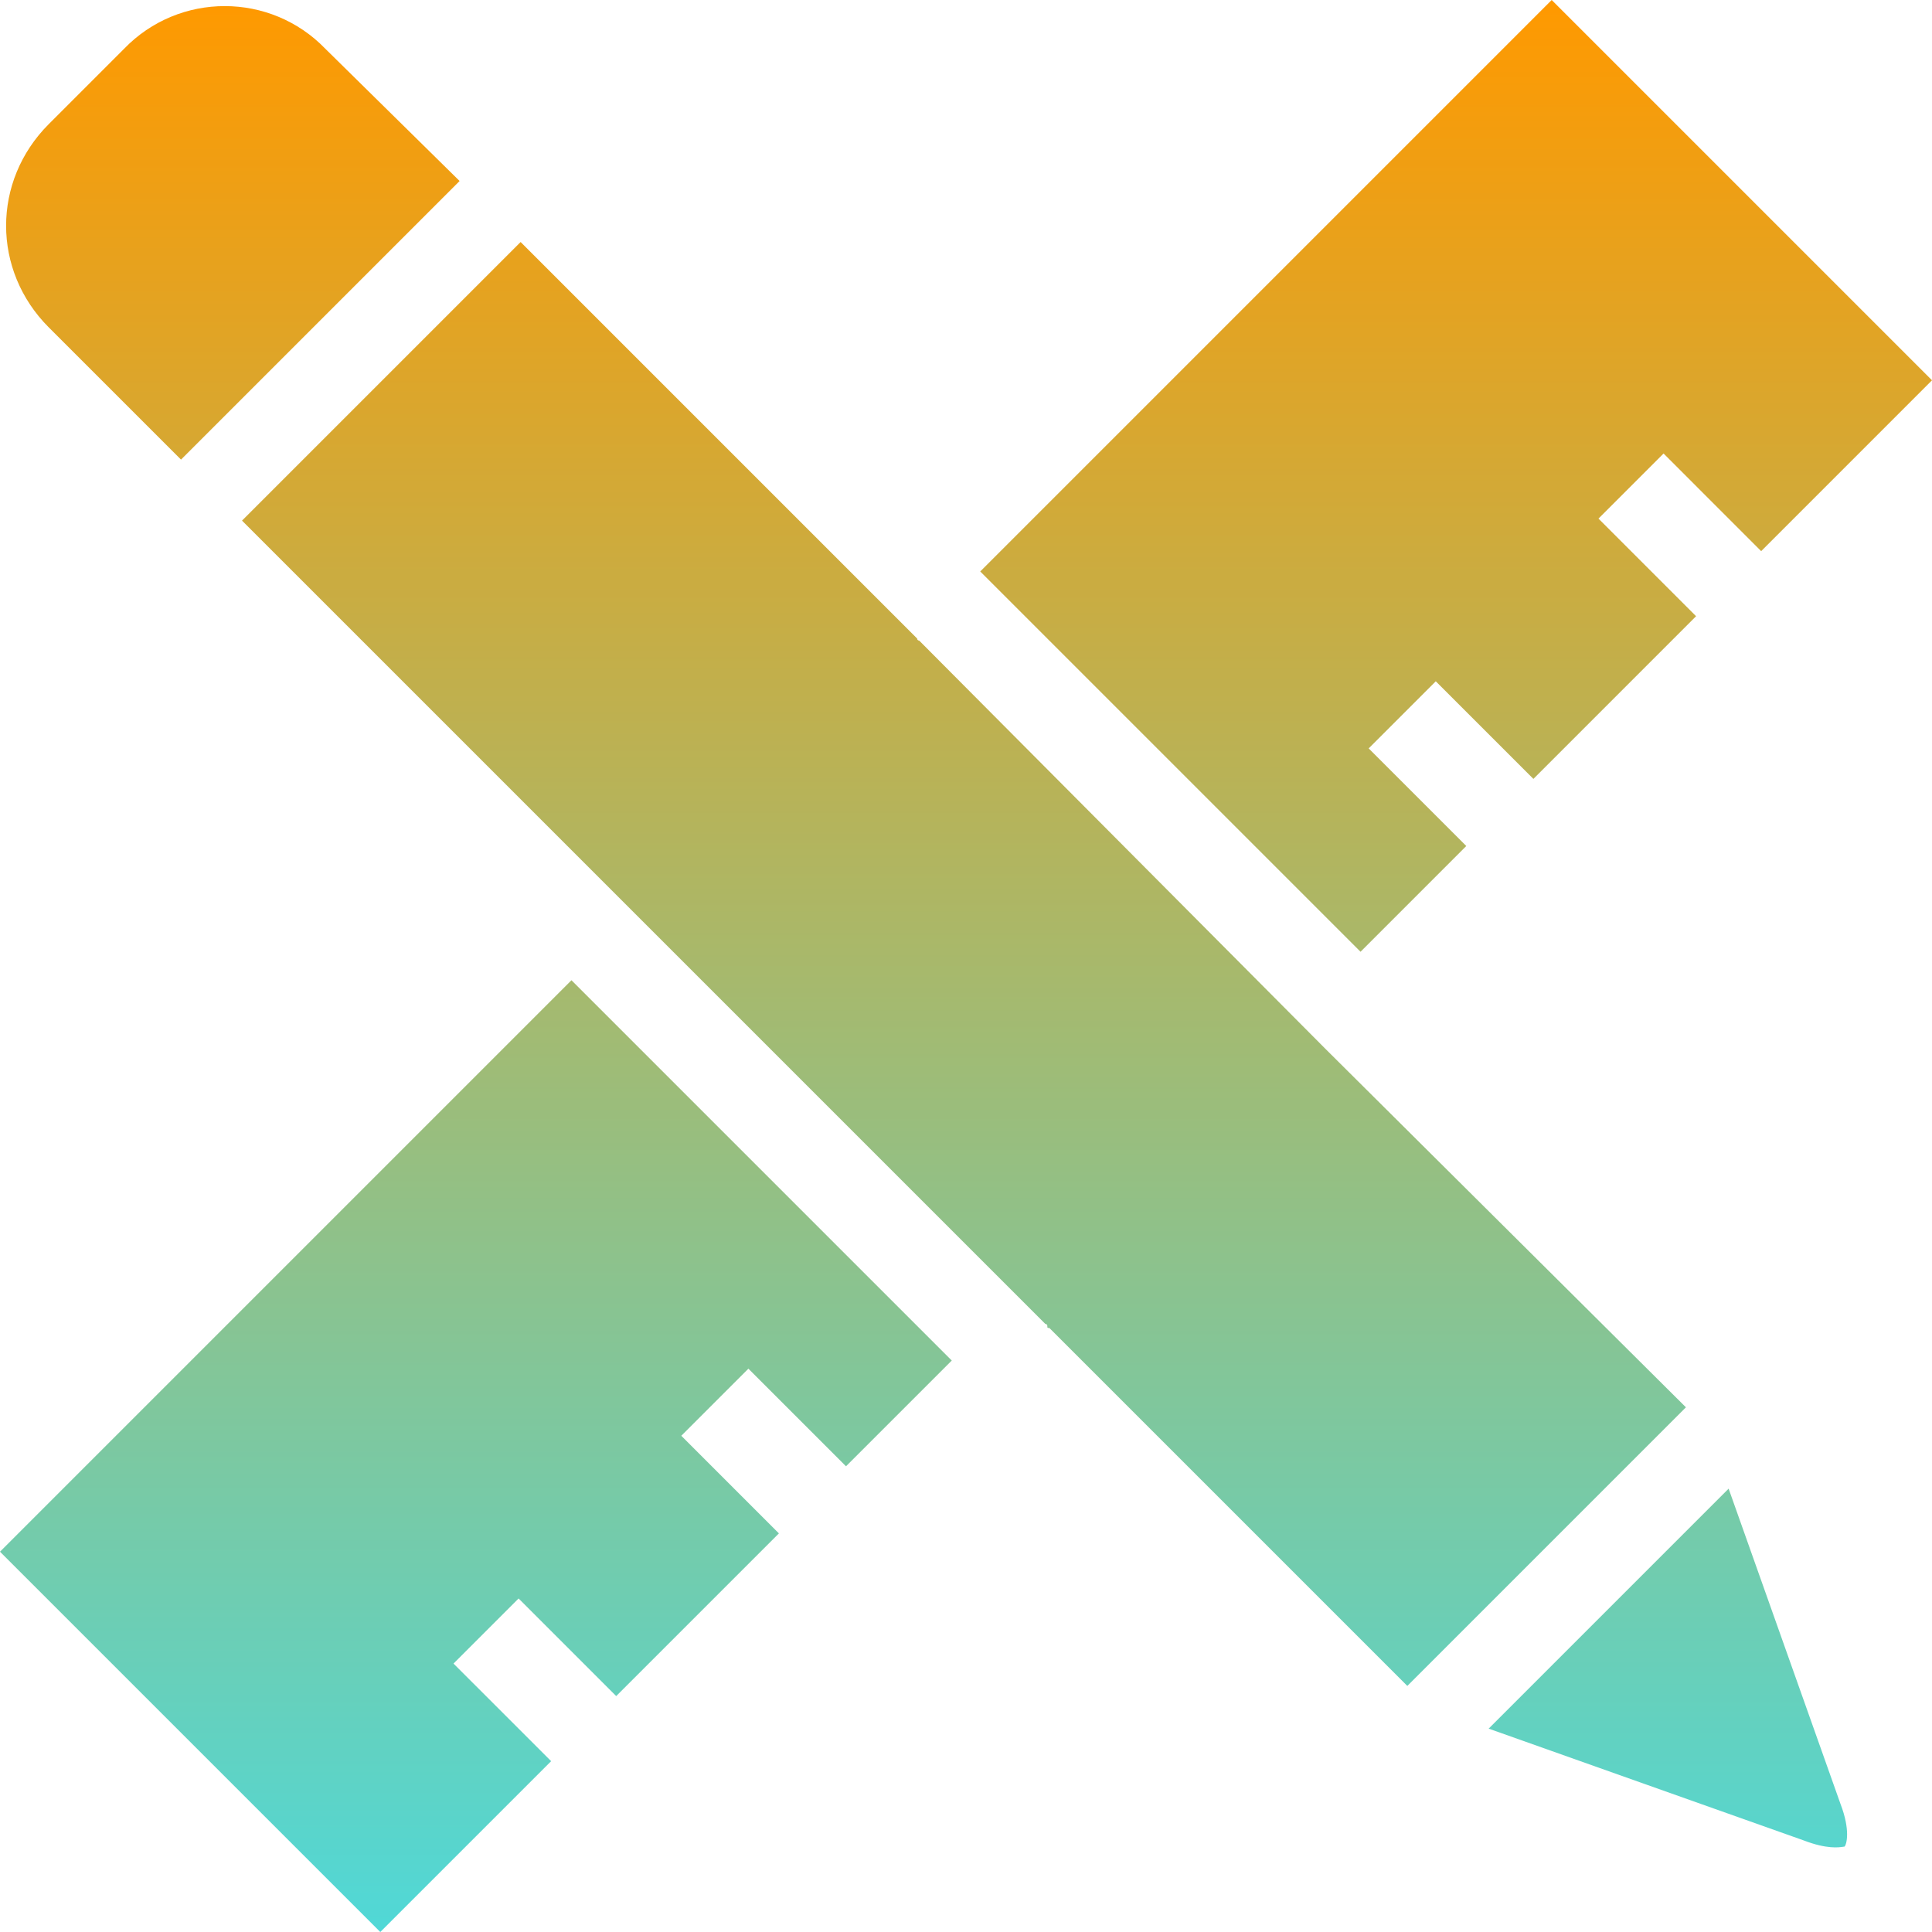 <svg width="90" height="90" viewBox="0 0 90 90" fill="none" xmlns="http://www.w3.org/2000/svg">
<path fill-rule="evenodd" clip-rule="evenodd" d="M68.305 39.41L63.758 34.863L66.884 31.737L71.432 36.284L79.01 28.705L74.463 24.158L77.495 21.126L82.042 25.674L90 17.716L72.284 0L45.663 26.621L63.379 44.337L68.305 39.41ZM8.432 21.41L21.41 8.432L15.158 2.274C12.6 -0.379 8.337 -0.379 5.779 2.274L2.274 5.779C-0.379 8.432 -0.379 12.6 2.274 15.253L8.432 21.41ZM85.737 84.032L80.526 69.347L69.347 80.526L84.032 85.737C85.103 86.149 85.672 86.059 85.865 86.029C85.894 86.024 85.914 86.021 85.926 86.021C86.021 85.926 86.21 85.263 85.737 84.032ZM42.821 29.842L61.768 48.884L78.537 65.558L65.558 78.537L48.884 61.863H48.884C48.789 61.863 48.789 61.863 48.789 61.769C48.789 61.674 48.695 61.674 48.695 61.674L11.274 24.253L24.253 11.274L42.632 29.653L42.726 29.747C42.726 29.842 42.821 29.842 42.821 29.842ZM17.716 90L0 72.284L26.621 45.663L44.337 63.379L39.41 68.305L34.863 63.758L31.737 66.884L36.284 71.432L28.705 79.01L24.158 74.463L21.126 77.495L25.674 82.042L17.716 90Z" fill="url(#paint0_linear)"/>
<defs>
<linearGradient id="paint0_linear" x1="45" y1="0" x2="45" y2="90" gradientUnits="userSpaceOnUse">
<stop stop-color="#FF9900"/>
<stop offset="1" stop-color="#50D8D7"/>
</linearGradient>
</defs>
</svg>
